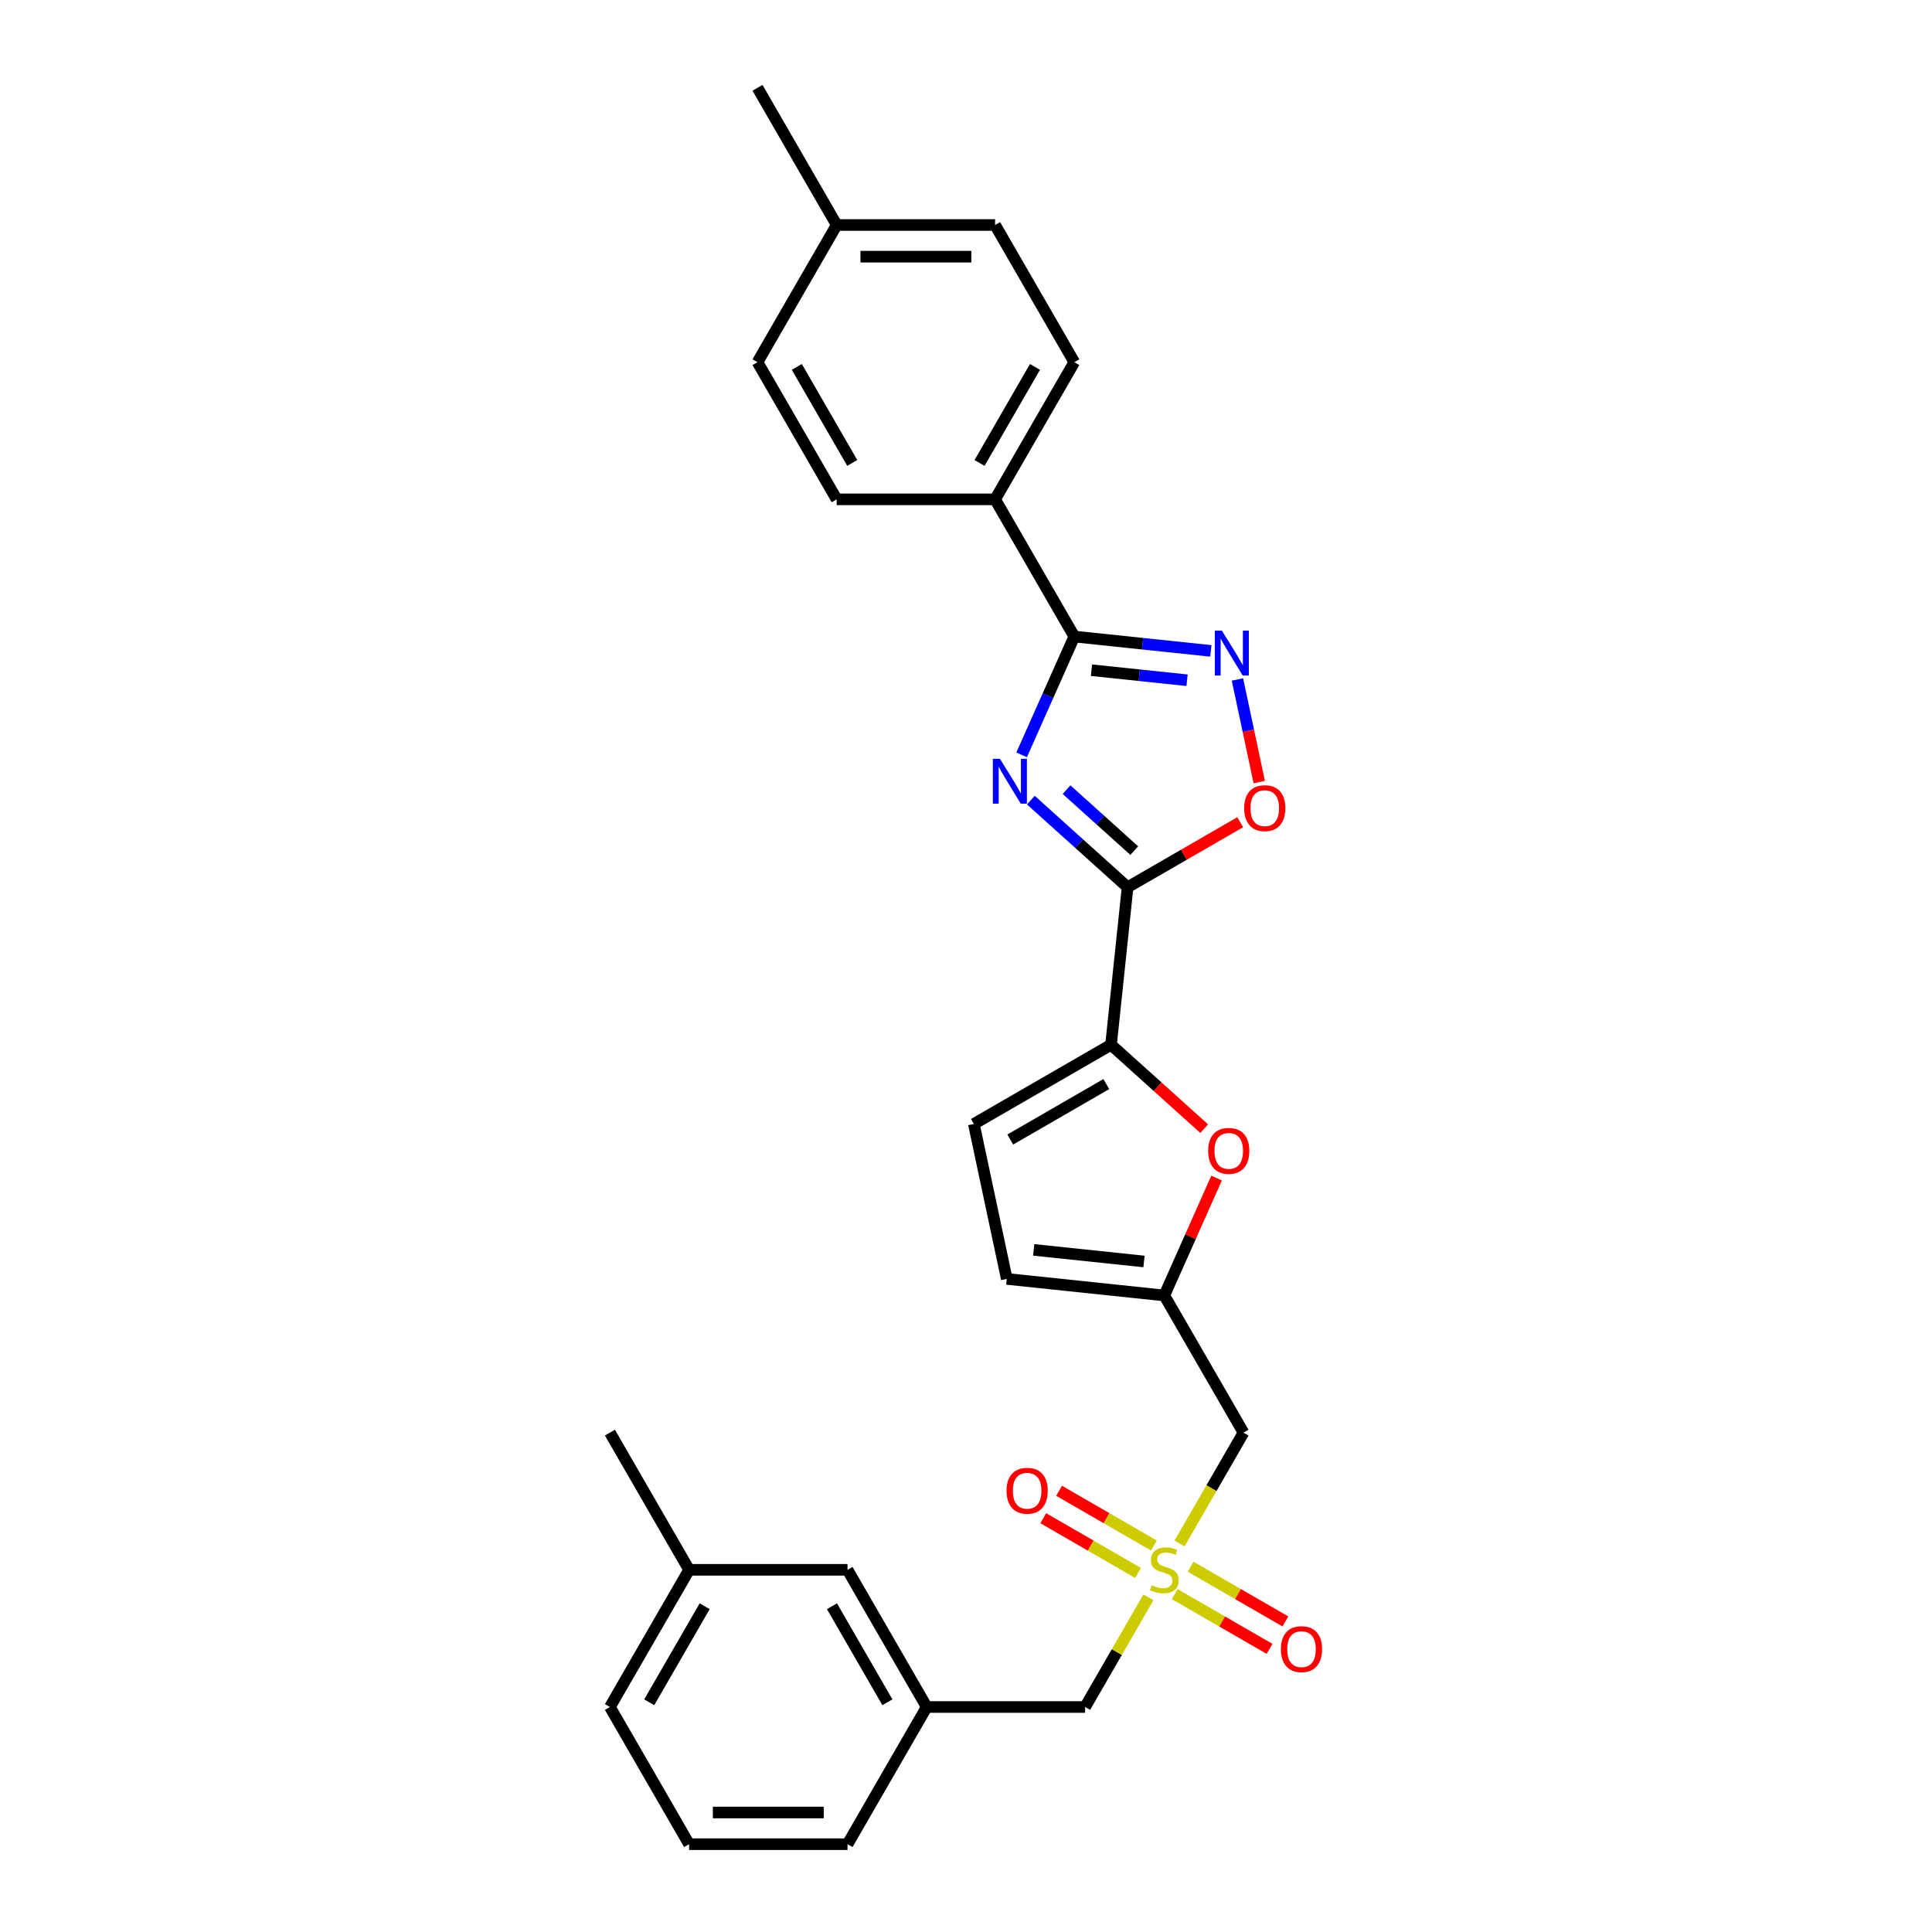 <?xml version='1.0' encoding='iso-8859-1'?>
<svg version='1.1' baseProfile='full'
              xmlns='http://www.w3.org/2000/svg'
                      xmlns:rdkit='http://www.rdkit.org/xml'
                      xmlns:xlink='http://www.w3.org/1999/xlink'
                  xml:space='preserve'
width='1000px' height='1000px' viewBox='0 0 1000 1000'>
<!-- END OF HEADER -->
<rect style='opacity:1.0;fill:#FFFFFF;stroke:none' width='1000' height='1000' x='0' y='0'> </rect>
<path class='bond-0' d='M 533.563,414.144 L 558.6,436.687' style='fill:none;fill-rule:evenodd;stroke:#0000FF;stroke-width:6px;stroke-linecap:butt;stroke-linejoin:miter;stroke-opacity:1' />
<path class='bond-0' d='M 558.6,436.687 L 583.637,459.23' style='fill:none;fill-rule:evenodd;stroke:#000000;stroke-width:6px;stroke-linecap:butt;stroke-linejoin:miter;stroke-opacity:1' />
<path class='bond-0' d='M 552.046,408.721 L 569.572,424.501' style='fill:none;fill-rule:evenodd;stroke:#0000FF;stroke-width:6px;stroke-linecap:butt;stroke-linejoin:miter;stroke-opacity:1' />
<path class='bond-0' d='M 569.572,424.501 L 587.098,440.282' style='fill:none;fill-rule:evenodd;stroke:#000000;stroke-width:6px;stroke-linecap:butt;stroke-linejoin:miter;stroke-opacity:1' />
<path class='bond-2' d='M 528.789,390.71 L 542.422,360.09' style='fill:none;fill-rule:evenodd;stroke:#0000FF;stroke-width:6px;stroke-linecap:butt;stroke-linejoin:miter;stroke-opacity:1' />
<path class='bond-2' d='M 542.422,360.09 L 556.055,329.47' style='fill:none;fill-rule:evenodd;stroke:#000000;stroke-width:6px;stroke-linecap:butt;stroke-linejoin:miter;stroke-opacity:1' />
<path class='bond-4' d='M 583.637,459.23 L 575.067,540.77' style='fill:none;fill-rule:evenodd;stroke:#000000;stroke-width:6px;stroke-linecap:butt;stroke-linejoin:miter;stroke-opacity:1' />
<path class='bond-5' d='M 583.637,459.23 L 612.785,442.402' style='fill:none;fill-rule:evenodd;stroke:#000000;stroke-width:6px;stroke-linecap:butt;stroke-linejoin:miter;stroke-opacity:1' />
<path class='bond-5' d='M 612.785,442.402 L 641.932,425.573' style='fill:none;fill-rule:evenodd;stroke:#FF0000;stroke-width:6px;stroke-linecap:butt;stroke-linejoin:miter;stroke-opacity:1' />
<path class='bond-1' d='M 610.515,798.911 L 627.079,770.223' style='fill:none;fill-rule:evenodd;stroke:#CCCC00;stroke-width:6px;stroke-linecap:butt;stroke-linejoin:miter;stroke-opacity:1' />
<path class='bond-1' d='M 627.079,770.223 L 643.642,741.534' style='fill:none;fill-rule:evenodd;stroke:#000000;stroke-width:6px;stroke-linecap:butt;stroke-linejoin:miter;stroke-opacity:1' />
<path class='bond-12' d='M 597.253,799.956 L 572.716,785.789' style='fill:none;fill-rule:evenodd;stroke:#CCCC00;stroke-width:6px;stroke-linecap:butt;stroke-linejoin:miter;stroke-opacity:1' />
<path class='bond-12' d='M 572.716,785.789 L 548.178,771.622' style='fill:none;fill-rule:evenodd;stroke:#FF0000;stroke-width:6px;stroke-linecap:butt;stroke-linejoin:miter;stroke-opacity:1' />
<path class='bond-12' d='M 589.054,814.157 L 564.517,799.99' style='fill:none;fill-rule:evenodd;stroke:#CCCC00;stroke-width:6px;stroke-linecap:butt;stroke-linejoin:miter;stroke-opacity:1' />
<path class='bond-12' d='M 564.517,799.99 L 539.979,785.823' style='fill:none;fill-rule:evenodd;stroke:#FF0000;stroke-width:6px;stroke-linecap:butt;stroke-linejoin:miter;stroke-opacity:1' />
<path class='bond-13' d='M 608.043,825.12 L 632.581,839.287' style='fill:none;fill-rule:evenodd;stroke:#CCCC00;stroke-width:6px;stroke-linecap:butt;stroke-linejoin:miter;stroke-opacity:1' />
<path class='bond-13' d='M 632.581,839.287 L 657.118,853.453' style='fill:none;fill-rule:evenodd;stroke:#FF0000;stroke-width:6px;stroke-linecap:butt;stroke-linejoin:miter;stroke-opacity:1' />
<path class='bond-13' d='M 616.242,810.919 L 640.78,825.086' style='fill:none;fill-rule:evenodd;stroke:#CCCC00;stroke-width:6px;stroke-linecap:butt;stroke-linejoin:miter;stroke-opacity:1' />
<path class='bond-13' d='M 640.78,825.086 L 665.317,839.253' style='fill:none;fill-rule:evenodd;stroke:#FF0000;stroke-width:6px;stroke-linecap:butt;stroke-linejoin:miter;stroke-opacity:1' />
<path class='bond-14' d='M 594.421,826.787 L 578.038,855.164' style='fill:none;fill-rule:evenodd;stroke:#CCCC00;stroke-width:6px;stroke-linecap:butt;stroke-linejoin:miter;stroke-opacity:1' />
<path class='bond-14' d='M 578.038,855.164 L 561.654,883.542' style='fill:none;fill-rule:evenodd;stroke:#000000;stroke-width:6px;stroke-linecap:butt;stroke-linejoin:miter;stroke-opacity:1' />
<path class='bond-3' d='M 556.055,329.47 L 591.397,333.184' style='fill:none;fill-rule:evenodd;stroke:#000000;stroke-width:6px;stroke-linecap:butt;stroke-linejoin:miter;stroke-opacity:1' />
<path class='bond-3' d='M 591.397,333.184 L 626.739,336.899' style='fill:none;fill-rule:evenodd;stroke:#0000FF;stroke-width:6px;stroke-linecap:butt;stroke-linejoin:miter;stroke-opacity:1' />
<path class='bond-3' d='M 564.944,346.892 L 589.683,349.492' style='fill:none;fill-rule:evenodd;stroke:#000000;stroke-width:6px;stroke-linecap:butt;stroke-linejoin:miter;stroke-opacity:1' />
<path class='bond-3' d='M 589.683,349.492 L 614.422,352.092' style='fill:none;fill-rule:evenodd;stroke:#0000FF;stroke-width:6px;stroke-linecap:butt;stroke-linejoin:miter;stroke-opacity:1' />
<path class='bond-11' d='M 556.055,329.47 L 515.061,258.466' style='fill:none;fill-rule:evenodd;stroke:#000000;stroke-width:6px;stroke-linecap:butt;stroke-linejoin:miter;stroke-opacity:1' />
<path class='bond-28' d='M 640.498,351.699 L 646.141,378.247' style='fill:none;fill-rule:evenodd;stroke:#0000FF;stroke-width:6px;stroke-linecap:butt;stroke-linejoin:miter;stroke-opacity:1' />
<path class='bond-28' d='M 646.141,378.247 L 651.784,404.795' style='fill:none;fill-rule:evenodd;stroke:#FF0000;stroke-width:6px;stroke-linecap:butt;stroke-linejoin:miter;stroke-opacity:1' />
<path class='bond-6' d='M 575.067,540.77 L 599.177,562.479' style='fill:none;fill-rule:evenodd;stroke:#000000;stroke-width:6px;stroke-linecap:butt;stroke-linejoin:miter;stroke-opacity:1' />
<path class='bond-6' d='M 599.177,562.479 L 623.288,584.188' style='fill:none;fill-rule:evenodd;stroke:#FF0000;stroke-width:6px;stroke-linecap:butt;stroke-linejoin:miter;stroke-opacity:1' />
<path class='bond-9' d='M 575.067,540.77 L 504.063,581.764' style='fill:none;fill-rule:evenodd;stroke:#000000;stroke-width:6px;stroke-linecap:butt;stroke-linejoin:miter;stroke-opacity:1' />
<path class='bond-9' d='M 572.615,561.119 L 522.912,589.815' style='fill:none;fill-rule:evenodd;stroke:#000000;stroke-width:6px;stroke-linecap:butt;stroke-linejoin:miter;stroke-opacity:1' />
<path class='bond-7' d='M 629.695,609.781 L 616.172,640.156' style='fill:none;fill-rule:evenodd;stroke:#FF0000;stroke-width:6px;stroke-linecap:butt;stroke-linejoin:miter;stroke-opacity:1' />
<path class='bond-7' d='M 616.172,640.156 L 602.648,670.53' style='fill:none;fill-rule:evenodd;stroke:#000000;stroke-width:6px;stroke-linecap:butt;stroke-linejoin:miter;stroke-opacity:1' />
<path class='bond-8' d='M 602.648,670.53 L 643.642,741.534' style='fill:none;fill-rule:evenodd;stroke:#000000;stroke-width:6px;stroke-linecap:butt;stroke-linejoin:miter;stroke-opacity:1' />
<path class='bond-29' d='M 602.648,670.53 L 521.109,661.96' style='fill:none;fill-rule:evenodd;stroke:#000000;stroke-width:6px;stroke-linecap:butt;stroke-linejoin:miter;stroke-opacity:1' />
<path class='bond-29' d='M 592.131,652.937 L 535.054,646.938' style='fill:none;fill-rule:evenodd;stroke:#000000;stroke-width:6px;stroke-linecap:butt;stroke-linejoin:miter;stroke-opacity:1' />
<path class='bond-10' d='M 504.063,581.764 L 521.109,661.96' style='fill:none;fill-rule:evenodd;stroke:#000000;stroke-width:6px;stroke-linecap:butt;stroke-linejoin:miter;stroke-opacity:1' />
<path class='bond-16' d='M 515.061,258.466 L 556.055,187.462' style='fill:none;fill-rule:evenodd;stroke:#000000;stroke-width:6px;stroke-linecap:butt;stroke-linejoin:miter;stroke-opacity:1' />
<path class='bond-16' d='M 507.01,239.617 L 535.705,189.914' style='fill:none;fill-rule:evenodd;stroke:#000000;stroke-width:6px;stroke-linecap:butt;stroke-linejoin:miter;stroke-opacity:1' />
<path class='bond-17' d='M 515.061,258.466 L 433.073,258.466' style='fill:none;fill-rule:evenodd;stroke:#000000;stroke-width:6px;stroke-linecap:butt;stroke-linejoin:miter;stroke-opacity:1' />
<path class='bond-15' d='M 561.654,883.542 L 479.666,883.542' style='fill:none;fill-rule:evenodd;stroke:#000000;stroke-width:6px;stroke-linecap:butt;stroke-linejoin:miter;stroke-opacity:1' />
<path class='bond-18' d='M 479.666,883.542 L 438.672,812.538' style='fill:none;fill-rule:evenodd;stroke:#000000;stroke-width:6px;stroke-linecap:butt;stroke-linejoin:miter;stroke-opacity:1' />
<path class='bond-18' d='M 459.316,881.09 L 430.62,831.387' style='fill:none;fill-rule:evenodd;stroke:#000000;stroke-width:6px;stroke-linecap:butt;stroke-linejoin:miter;stroke-opacity:1' />
<path class='bond-24' d='M 479.666,883.542 L 438.672,954.545' style='fill:none;fill-rule:evenodd;stroke:#000000;stroke-width:6px;stroke-linecap:butt;stroke-linejoin:miter;stroke-opacity:1' />
<path class='bond-19' d='M 556.055,187.462 L 515.061,116.458' style='fill:none;fill-rule:evenodd;stroke:#000000;stroke-width:6px;stroke-linecap:butt;stroke-linejoin:miter;stroke-opacity:1' />
<path class='bond-20' d='M 433.073,258.466 L 392.079,187.462' style='fill:none;fill-rule:evenodd;stroke:#000000;stroke-width:6px;stroke-linecap:butt;stroke-linejoin:miter;stroke-opacity:1' />
<path class='bond-20' d='M 441.125,239.617 L 412.429,189.914' style='fill:none;fill-rule:evenodd;stroke:#000000;stroke-width:6px;stroke-linecap:butt;stroke-linejoin:miter;stroke-opacity:1' />
<path class='bond-22' d='M 438.672,812.538 L 356.684,812.538' style='fill:none;fill-rule:evenodd;stroke:#000000;stroke-width:6px;stroke-linecap:butt;stroke-linejoin:miter;stroke-opacity:1' />
<path class='bond-21' d='M 515.061,116.458 L 433.073,116.458' style='fill:none;fill-rule:evenodd;stroke:#000000;stroke-width:6px;stroke-linecap:butt;stroke-linejoin:miter;stroke-opacity:1' />
<path class='bond-21' d='M 502.763,132.856 L 445.371,132.856' style='fill:none;fill-rule:evenodd;stroke:#000000;stroke-width:6px;stroke-linecap:butt;stroke-linejoin:miter;stroke-opacity:1' />
<path class='bond-30' d='M 392.079,187.462 L 433.073,116.458' style='fill:none;fill-rule:evenodd;stroke:#000000;stroke-width:6px;stroke-linecap:butt;stroke-linejoin:miter;stroke-opacity:1' />
<path class='bond-26' d='M 433.073,116.458 L 392.079,45.455' style='fill:none;fill-rule:evenodd;stroke:#000000;stroke-width:6px;stroke-linecap:butt;stroke-linejoin:miter;stroke-opacity:1' />
<path class='bond-27' d='M 356.684,812.538 L 315.69,741.534' style='fill:none;fill-rule:evenodd;stroke:#000000;stroke-width:6px;stroke-linecap:butt;stroke-linejoin:miter;stroke-opacity:1' />
<path class='bond-31' d='M 356.684,812.538 L 315.69,883.542' style='fill:none;fill-rule:evenodd;stroke:#000000;stroke-width:6px;stroke-linecap:butt;stroke-linejoin:miter;stroke-opacity:1' />
<path class='bond-31' d='M 364.735,831.387 L 336.039,881.09' style='fill:none;fill-rule:evenodd;stroke:#000000;stroke-width:6px;stroke-linecap:butt;stroke-linejoin:miter;stroke-opacity:1' />
<path class='bond-23' d='M 356.684,954.545 L 438.672,954.545' style='fill:none;fill-rule:evenodd;stroke:#000000;stroke-width:6px;stroke-linecap:butt;stroke-linejoin:miter;stroke-opacity:1' />
<path class='bond-23' d='M 368.982,938.148 L 426.374,938.148' style='fill:none;fill-rule:evenodd;stroke:#000000;stroke-width:6px;stroke-linecap:butt;stroke-linejoin:miter;stroke-opacity:1' />
<path class='bond-25' d='M 356.684,954.545 L 315.69,883.542' style='fill:none;fill-rule:evenodd;stroke:#000000;stroke-width:6px;stroke-linecap:butt;stroke-linejoin:miter;stroke-opacity:1' />
<path  class='atom-0' d='M 517.575 392.76
L 525.184 405.058
Q 525.938 406.272, 527.151 408.469
Q 528.365 410.666, 528.43 410.798
L 528.43 392.76
L 531.513 392.76
L 531.513 415.979
L 528.332 415.979
L 520.166 402.533
Q 519.215 400.959, 518.198 399.155
Q 517.214 397.352, 516.919 396.794
L 516.919 415.979
L 513.902 415.979
L 513.902 392.76
L 517.575 392.76
' fill='#0000FF'/>
<path  class='atom-2' d='M 596.089 820.507
Q 596.351 820.605, 597.434 821.065
Q 598.516 821.524, 599.697 821.819
Q 600.91 822.081, 602.091 822.081
Q 604.288 822.081, 605.567 821.032
Q 606.846 819.95, 606.846 818.08
Q 606.846 816.801, 606.19 816.014
Q 605.567 815.227, 604.583 814.801
Q 603.599 814.374, 601.959 813.882
Q 599.893 813.259, 598.647 812.669
Q 597.434 812.079, 596.548 810.832
Q 595.696 809.586, 595.696 807.487
Q 595.696 804.569, 597.663 802.765
Q 599.664 800.961, 603.599 800.961
Q 606.288 800.961, 609.338 802.24
L 608.584 804.765
Q 605.796 803.618, 603.698 803.618
Q 601.435 803.618, 600.188 804.569
Q 598.942 805.487, 598.975 807.094
Q 598.975 808.34, 599.598 809.094
Q 600.254 809.849, 601.172 810.275
Q 602.123 810.701, 603.698 811.193
Q 605.796 811.849, 607.043 812.505
Q 608.289 813.161, 609.174 814.506
Q 610.093 815.817, 610.093 818.08
Q 610.093 821.294, 607.928 823.032
Q 605.796 824.738, 602.222 824.738
Q 600.156 824.738, 598.582 824.279
Q 597.04 823.852, 595.204 823.098
L 596.089 820.507
' fill='#CCCC00'/>
<path  class='atom-4' d='M 632.462 326.43
L 640.07 338.729
Q 640.825 339.942, 642.038 342.139
Q 643.251 344.337, 643.317 344.468
L 643.317 326.43
L 646.4 326.43
L 646.4 349.649
L 643.219 349.649
L 635.053 336.203
Q 634.102 334.629, 633.085 332.825
Q 632.101 331.022, 631.806 330.464
L 631.806 349.649
L 628.789 349.649
L 628.789 326.43
L 632.462 326.43
' fill='#0000FF'/>
<path  class='atom-6' d='M 643.982 418.302
Q 643.982 412.727, 646.737 409.611
Q 649.492 406.496, 654.641 406.496
Q 659.789 406.496, 662.544 409.611
Q 665.299 412.727, 665.299 418.302
Q 665.299 423.943, 662.511 427.157
Q 659.724 430.338, 654.641 430.338
Q 649.524 430.338, 646.737 427.157
Q 643.982 423.976, 643.982 418.302
M 654.641 427.714
Q 658.182 427.714, 660.085 425.353
Q 662.019 422.959, 662.019 418.302
Q 662.019 413.743, 660.085 411.448
Q 658.182 409.119, 654.641 409.119
Q 651.099 409.119, 649.164 411.415
Q 647.262 413.711, 647.262 418.302
Q 647.262 422.992, 649.164 425.353
Q 651.099 427.714, 654.641 427.714
' fill='#FF0000'/>
<path  class='atom-7' d='M 625.337 595.696
Q 625.337 590.121, 628.092 587.005
Q 630.847 583.89, 635.996 583.89
Q 641.145 583.89, 643.899 587.005
Q 646.654 590.121, 646.654 595.696
Q 646.654 601.337, 643.867 604.551
Q 641.079 607.732, 635.996 607.732
Q 630.88 607.732, 628.092 604.551
Q 625.337 601.369, 625.337 595.696
M 635.996 605.108
Q 639.538 605.108, 641.44 602.747
Q 643.375 600.353, 643.375 595.696
Q 643.375 591.137, 641.44 588.842
Q 639.538 586.513, 635.996 586.513
Q 632.454 586.513, 630.519 588.809
Q 628.617 591.105, 628.617 595.696
Q 628.617 600.386, 630.519 602.747
Q 632.454 605.108, 635.996 605.108
' fill='#FF0000'/>
<path  class='atom-13' d='M 520.986 771.609
Q 520.986 766.034, 523.741 762.919
Q 526.495 759.803, 531.644 759.803
Q 536.793 759.803, 539.548 762.919
Q 542.303 766.034, 542.303 771.609
Q 542.303 777.25, 539.515 780.464
Q 536.728 783.645, 531.644 783.645
Q 526.528 783.645, 523.741 780.464
Q 520.986 777.283, 520.986 771.609
M 531.644 781.022
Q 535.186 781.022, 537.088 778.66
Q 539.023 776.266, 539.023 771.609
Q 539.023 767.051, 537.088 764.755
Q 535.186 762.427, 531.644 762.427
Q 528.102 762.427, 526.167 764.722
Q 524.265 767.018, 524.265 771.609
Q 524.265 776.299, 526.167 778.66
Q 528.102 781.022, 531.644 781.022
' fill='#FF0000'/>
<path  class='atom-14' d='M 662.993 853.597
Q 662.993 848.022, 665.748 844.907
Q 668.503 841.791, 673.652 841.791
Q 678.801 841.791, 681.556 844.907
Q 684.31 848.022, 684.31 853.597
Q 684.31 859.238, 681.523 862.452
Q 678.735 865.633, 673.652 865.633
Q 668.536 865.633, 665.748 862.452
Q 662.993 859.271, 662.993 853.597
M 673.652 863.01
Q 677.194 863.01, 679.096 860.648
Q 681.031 858.254, 681.031 853.597
Q 681.031 849.039, 679.096 846.743
Q 677.194 844.415, 673.652 844.415
Q 670.11 844.415, 668.175 846.71
Q 666.273 849.006, 666.273 853.597
Q 666.273 858.287, 668.175 860.648
Q 670.11 863.01, 673.652 863.01
' fill='#FF0000'/>
</svg>
